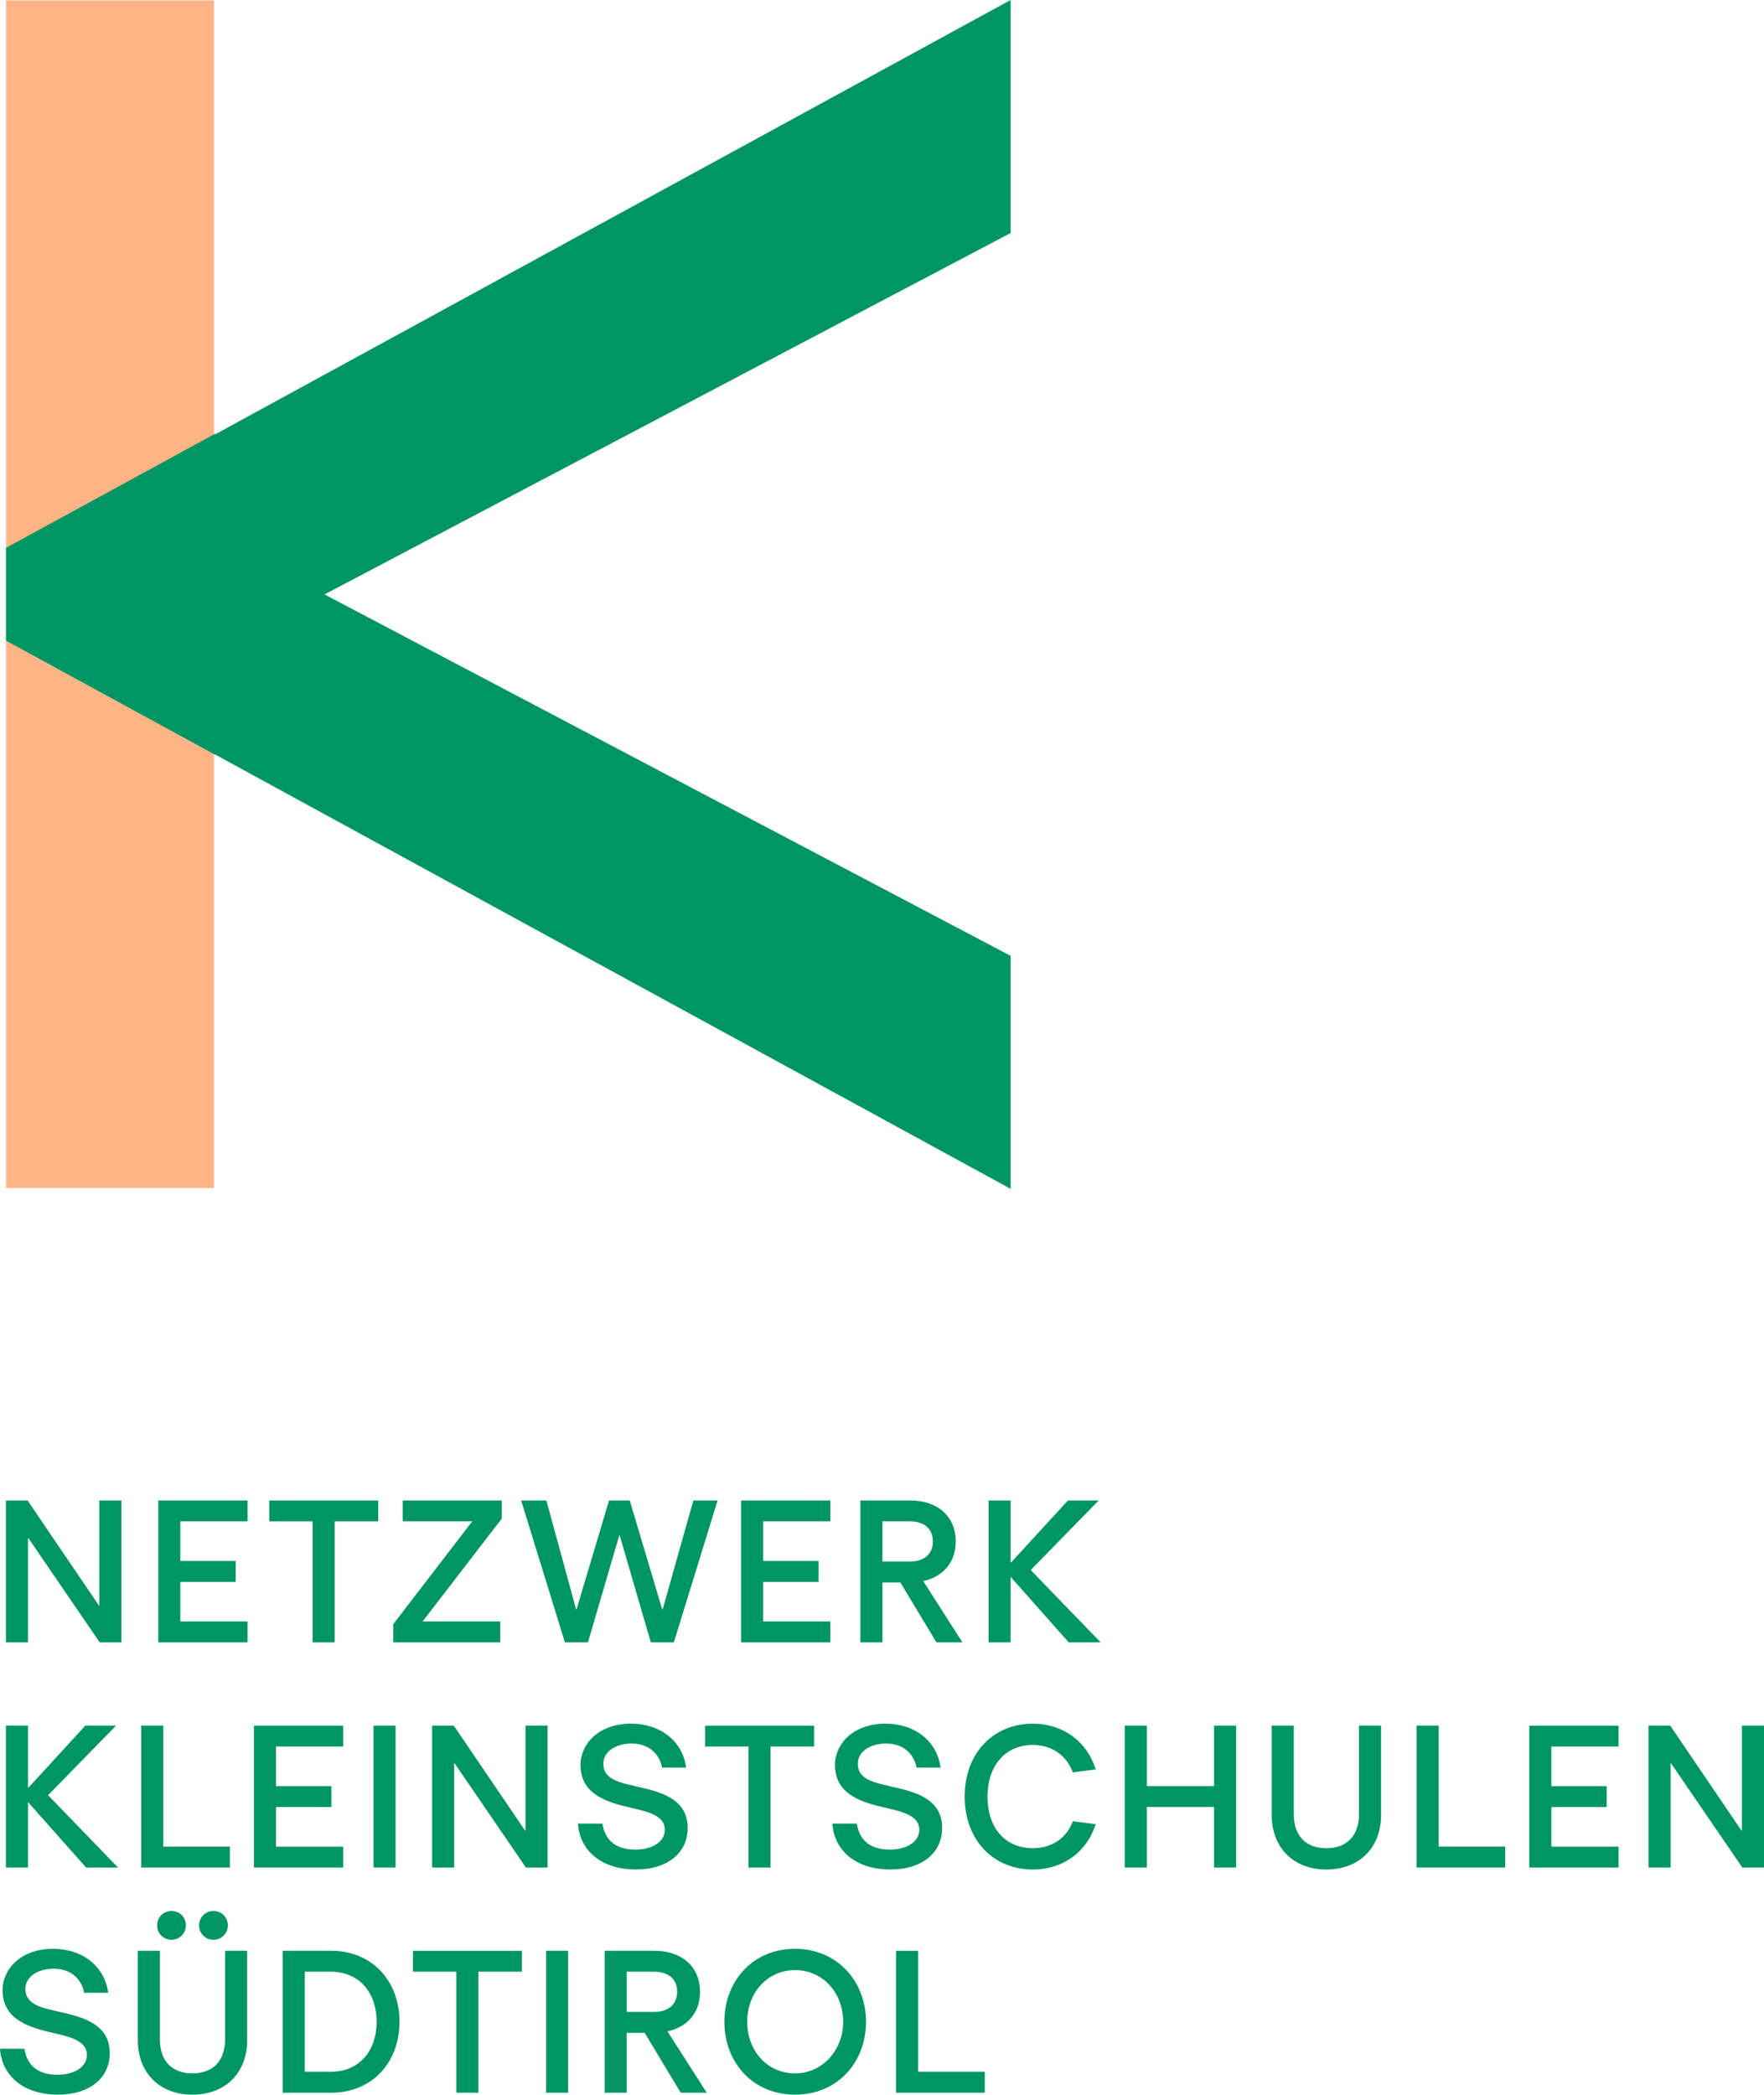 <?xml version="1.0" encoding="utf-8"?>
<!-- Generator: Adobe Illustrator 16.0.4, SVG Export Plug-In . SVG Version: 6.00 Build 0)  -->
<!DOCTYPE svg PUBLIC "-//W3C//DTD SVG 1.1//EN" "http://www.w3.org/Graphics/SVG/1.1/DTD/svg11.dtd">
<svg version="1.1" id="Livello_1" xmlns:x="http://ns.adobe.com/Extensibility/1.0/" xmlns:i="http://ns.adobe.com/AdobeIllustrator/10.0/" xmlns:graph="http://ns.adobe.com/Graphs/1.0/"
	 xmlns="http://www.w3.org/2000/svg" xmlns:xlink="http://www.w3.org/1999/xlink" xmlns:a="http://ns.adobe.com/AdobeSVGViewerExtensions/3.0/"
	 x="0px" y="0px" width="167.492px" height="198.815px" viewBox="0 0 167.492 198.815" enable-background="new 0 0 167.492 198.815"
	 xml:space="preserve">
<g>
	<rect x="0.572" y="0.042" fill="#FFB485" width="19.744" height="112.719"/>
	<polygon fill="#009664" points="95.959,0 20.432,41.225 20.432,41.166 0.572,51.998 0.572,60.808 20.432,71.64 20.432,71.616 
		87.926,108.454 95.959,112.837 95.959,90.723 30.813,56.42 95.959,22.117 	"/>
	<g>
		<defs>
			<rect id="SVGID_1_" y="0" width="167.492" height="198.815"/>
		</defs>
		<clipPath id="SVGID_2_">
			<use xlink:href="#SVGID_1_"  overflow="visible"/>
		</clipPath>
		<path clip-path="url(#SVGID_2_)" fill="#009664" d="M93.503,196.646h-6.324v-11.486h-2.095v13.469h8.419V196.646z M75.495,196.795
			c-2.657,0-4.546-2.15-4.546-4.901c0-2.731,1.889-4.901,4.546-4.901c2.656,0,4.564,2.17,4.564,4.901
			C80.059,194.645,78.039,196.795,75.495,196.795 M75.495,198.815c4.022,0,6.734-3.068,6.734-6.922c0-3.798-2.712-6.922-6.734-6.922
			s-6.716,3.068-6.716,6.922S71.473,198.815,75.495,198.815 M59.507,187.143h2.601c1.328,0,2.189,0.673,2.189,1.907
			c0,1.197-0.824,1.908-2.189,1.908h-2.601V187.143z M67.103,198.628l-3.723-5.817c1.852-0.411,3.087-1.74,3.087-3.761
			c0-2.395-1.74-3.891-4.322-3.891h-4.733v13.469h2.095v-5.687h1.703l3.423,5.687H67.103z M51.849,198.628h2.095v-13.469h-2.095
			V198.628z M43.326,198.628h2.095v-11.485h4.135v-1.983H39.21v1.983h4.116V198.628z M31.383,196.646h-2.45v-9.503h2.45
			c2.732,0,4.378,1.982,4.378,4.751S34.115,196.646,31.383,196.646 M31.458,185.159h-4.621v13.469h4.621
			c3.817,0,6.473-2.806,6.473-6.734S35.275,185.159,31.458,185.159 M23.468,185.159h-2.095v8.399c0,2.021-1.122,3.236-3.105,3.236
			c-1.834,0-3.087-1.065-3.087-3.236v-8.399h-2.095v8.474c0,3.162,2.113,5.183,5.182,5.183c3.086,0,5.2-2.021,5.2-5.183V185.159z
			 M21.635,182.745c0-0.767-0.599-1.365-1.366-1.365s-1.365,0.599-1.365,1.365s0.598,1.366,1.365,1.366
			S21.635,183.512,21.635,182.745 M17.65,182.745c0-0.767-0.598-1.365-1.365-1.365s-1.366,0.599-1.366,1.365
			s0.599,1.366,1.366,1.366S17.65,183.512,17.65,182.745 M10.42,194.868c0-2.563-2.208-3.311-4.265-3.798
			c-2.039-0.486-3.742-0.692-3.742-2.301c0-1.16,1.197-1.908,2.675-1.908c1.721,0,2.676,1.048,2.9,2.282h2.282
			c-0.318-2.47-2.394-4.172-5.238-4.172c-3.049,0-4.789,1.928-4.789,3.91c0,2.601,2.151,3.442,4.34,3.966
			c1.89,0.449,3.667,0.748,3.667,2.207c0,1.123-1.179,1.871-2.806,1.871c-1.684,0-2.863-0.748-3.124-2.47H0
			c0.168,2.563,2.226,4.359,5.519,4.359C8.474,198.815,10.42,197.263,10.42,194.868"/>
		<path clip-path="url(#SVGID_2_)" fill="#009664" d="M167.492,163.787h-2.097v9.971h-0.037l-6.771-9.971h-2.059v13.469h2.096
			v-9.896h0.038l6.771,9.896h2.059V163.787z M147.299,165.771h6.379v-1.983h-8.474v13.469h8.474v-1.982h-6.379v-3.76h5.257v-1.983
			h-5.257V165.771z M142.92,175.273h-6.323v-11.486h-2.096v13.469h8.419V175.273z M131.132,163.787h-2.095v8.4
			c0,2.02-1.122,3.235-3.106,3.235c-1.833,0-3.086-1.065-3.086-3.235v-8.4h-2.096v8.476c0,3.16,2.114,5.182,5.182,5.182
			c3.087,0,5.201-2.021,5.201-5.182V163.787z M117.371,163.787h-2.096v5.743h-6.379v-5.743h-2.096v13.469h2.096v-5.742h6.379v5.742
			h2.096V163.787z M98.068,175.423c-2.562,0-4.303-1.852-4.303-4.9c0-2.993,1.74-4.902,4.303-4.902c1.797,0,3.199,0.992,3.798,2.602
			l2.171-0.281c-0.824-2.656-3.106-4.34-5.969-4.34c-3.723,0-6.473,2.769-6.473,6.922c0,4.152,2.75,6.922,6.473,6.922
			c2.862,0,5.126-1.665,5.969-4.303l-2.171-0.281C101.268,174.488,99.846,175.423,98.068,175.423 M89.458,173.496
			c0-2.562-2.208-3.311-4.266-3.797c-2.039-0.487-3.742-0.693-3.742-2.301c0-1.16,1.197-1.909,2.675-1.909
			c1.721,0,2.675,1.048,2.899,2.283h2.282c-0.317-2.471-2.394-4.172-5.238-4.172c-3.048,0-4.789,1.927-4.789,3.909
			c0,2.601,2.151,3.442,4.34,3.967c1.89,0.448,3.667,0.748,3.667,2.207c0,1.123-1.18,1.871-2.807,1.871
			c-1.684,0-2.863-0.748-3.124-2.47h-2.32c0.168,2.563,2.226,4.359,5.519,4.359C87.512,177.444,89.458,175.892,89.458,173.496
			 M71.067,177.256h2.095v-11.485h4.134v-1.983H66.951v1.983h4.116V177.256z M65.296,173.496c0-2.562-2.208-3.311-4.266-3.797
			c-2.039-0.487-3.741-0.693-3.741-2.301c0-1.16,1.197-1.909,2.675-1.909c1.721,0,2.675,1.048,2.9,2.283h2.282
			c-0.318-2.471-2.394-4.172-5.238-4.172c-3.049,0-4.789,1.927-4.789,3.909c0,2.601,2.151,3.442,4.34,3.967
			c1.889,0.448,3.667,0.748,3.667,2.207c0,1.123-1.179,1.871-2.806,1.871c-1.684,0-2.863-0.748-3.125-2.47h-2.319
			c0.168,2.563,2.226,4.359,5.518,4.359C63.35,177.444,65.296,175.892,65.296,173.496 M51.993,163.787h-2.095v9.971h-0.037
			l-6.773-9.971h-2.057v13.469h2.095v-9.896h0.037l6.772,9.896h2.058V163.787z M35.467,177.256h2.095v-13.469h-2.095V177.256z
			 M26.207,165.771h6.38v-1.983h-8.475v13.469h8.475v-1.982h-6.38v-3.76h5.257v-1.983h-5.257V165.771z M21.828,175.273h-6.323
			v-11.486H13.41v13.469h8.418V175.273z M11.019,163.787H8.101l-5.407,5.894H2.657v-5.894H0.561v13.469h2.096v-6.173h0.037
			l5.481,6.173h3.031l-6.641-6.864L11.019,163.787z"/>
		<path clip-path="url(#SVGID_2_)" fill="#009664" d="M104.321,142.416h-2.918l-5.407,5.893h-0.037v-5.893h-2.096v13.469h2.096
			v-6.173h0.037l5.48,6.173h3.031l-6.641-6.865L104.321,142.416z M83.788,144.398h2.6c1.328,0,2.189,0.673,2.189,1.908
			c0,1.197-0.823,1.908-2.189,1.908h-2.6V144.398z M91.383,155.885l-3.723-5.818c1.852-0.411,3.087-1.739,3.087-3.76
			c0-2.394-1.74-3.891-4.321-3.891h-4.734v13.469h2.096v-5.688h1.702l3.424,5.688H91.383z M72.462,144.398h6.38v-1.982h-8.475
			v13.469h8.475v-1.983h-6.38v-3.76h5.257v-1.983h-5.257V144.398z M68.136,142.416h-2.301l-2.919,10.345h-0.037l-3.087-10.345
			h-1.964l-3.087,10.345h-0.037l-2.825-10.345h-2.395l4.153,13.469h2.189l2.975-10.158h0.037l2.956,10.158h2.189L68.136,142.416z
			 M47.644,144.137v-1.721h-9.41v1.982h6.604l-7.502,9.766v1.721h10.158v-1.983h-7.371L47.644,144.137z M29.685,155.885h2.095
			v-11.486h4.134v-1.982H25.569v1.982h4.116V155.885z M17.123,144.398h6.379v-1.982h-8.474v13.469h8.474v-1.983h-6.379v-3.76h5.257
			v-1.983h-5.257V144.398z M11.524,142.416H9.429v9.971H9.391l-6.772-9.971H0.561v13.469h2.096v-9.896h0.037l6.772,9.896h2.058
			V142.416z"/>
	</g>
</g>
</svg>
